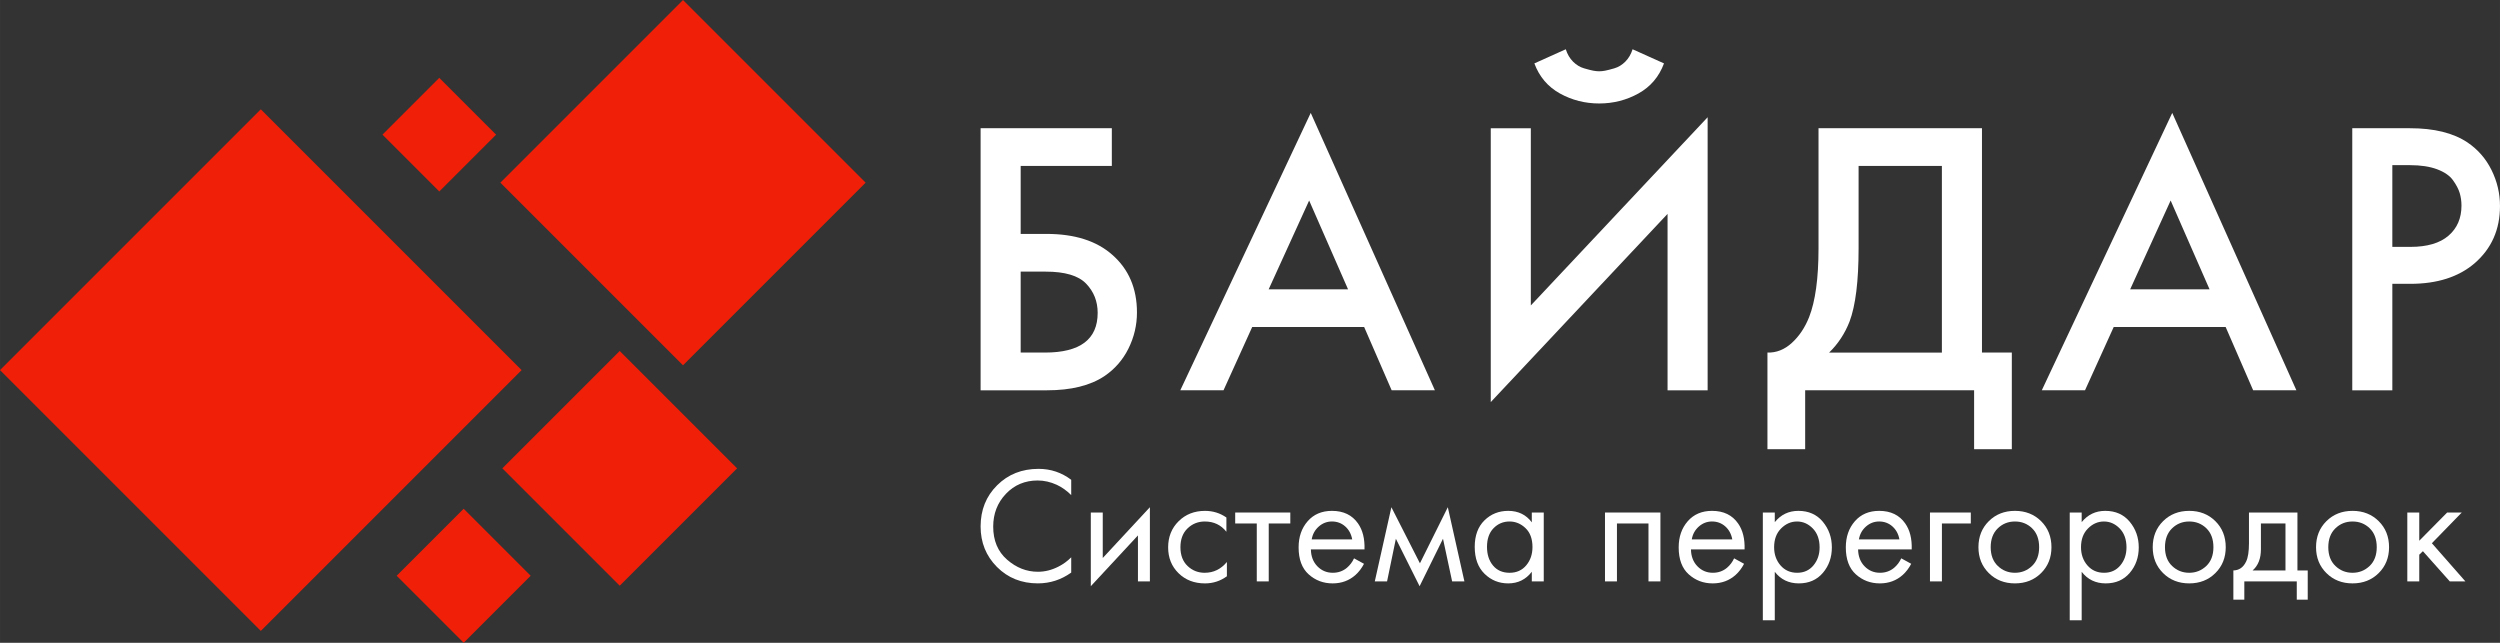 <?xml version="1.0" encoding="UTF-8"?> <!-- Creator: CorelDRAW 2019 (64-Bit) --> <svg xmlns="http://www.w3.org/2000/svg" xmlns:xlink="http://www.w3.org/1999/xlink" xmlns:xodm="http://www.corel.com/coreldraw/odm/2003" xml:space="preserve" width="167.396mm" height="43.039mm" style="shape-rendering:geometricPrecision; text-rendering:geometricPrecision; image-rendering:optimizeQuality; fill-rule:evenodd; clip-rule:evenodd" viewBox="0 0 167.216 42.993"><rect x="0" y="0" width="167.216" height="42.993" fill="#333333" stroke="none"/> <defs> <style type="text/css"> <![CDATA[ .fil0 {fill:#F01F08} .fil1 {fill:white;fill-rule:nonzero} ]]> </style> </defs> <g id="Слой_x0020_1">  <g id="_967700785024"> <g> <rect class="fil0" transform="matrix(1.051 -1.051 1.051 1.051 -8.69454E-05 24.756)" width="16.598" height="16.598"></rect> <rect class="fil0" transform="matrix(0.27 -0.27 0.27 0.27 26.532 38.511)" width="16.598" height="16.598"></rect> <rect class="fil0" transform="matrix(0.229 -0.229 0.229 0.229 25.581 9.007)" width="16.598" height="16.598"></rect> <rect class="fil0" transform="matrix(0.736 -0.736 0.736 0.736 33.467 12.218)" width="16.598" height="16.598"></rect> <rect class="fil0" transform="matrix(0.473 -0.473 0.473 0.473 33.6 31.325)" width="16.598" height="16.598"></rect> </g> <g> <path class="fil1" d="M65.589 26.105l0 -17.528 8.777 0 0 2.523 -6.097 0 0 4.546 1.734 0c1.875,0 3.337,0.464 4.389,1.393 1.104,0.964 1.655,2.251 1.655,3.863 0,0.841 -0.188,1.642 -0.565,2.405 -0.377,0.762 -0.915,1.38 -1.616,1.853 -0.946,0.631 -2.225,0.946 -3.837,0.946l-4.441 0zm2.68 -7.936l0 5.413 1.629 0c2.348,0 3.521,-0.885 3.521,-2.654 0,-0.771 -0.258,-1.423 -0.775,-1.958 -0.517,-0.534 -1.415,-0.801 -2.694,-0.801l-1.682 0z"></path> <path id="1" class="fil1" d="M93.083 26.105l-1.839 -4.231 -7.489 0 -1.918 4.231 -2.891 0 8.725 -18.553 8.304 18.553 -2.891 0zm-8.225 -6.754l5.308 0 -2.602 -5.939 -2.707 5.939z"></path> <path id="2" class="fil1" d="M111.537 26.105l0 -11.799 -11.825 12.588 0 -18.316 2.68 0 0 11.852 11.826 -12.588 0 18.264 -2.68 0zm-8.909 -21.864l2.102 -0.946c0.105,0.333 0.267,0.609 0.486,0.828 0.219,0.219 0.464,0.368 0.736,0.447 0.272,0.079 0.477,0.132 0.618,0.158 0.14,0.026 0.272,0.04 0.394,0.04 0.123,0 0.254,-0.013 0.394,-0.04 0.14,-0.026 0.346,-0.079 0.618,-0.158 0.272,-0.079 0.517,-0.228 0.736,-0.447 0.219,-0.219 0.381,-0.495 0.486,-0.828l2.102 0.946c-0.333,0.893 -0.902,1.564 -1.708,2.01 -0.806,0.447 -1.682,0.67 -2.628,0.67 -0.946,0 -1.822,-0.223 -2.628,-0.67 -0.806,-0.447 -1.375,-1.117 -1.708,-2.01z"></path> <path id="3" class="fil1" d="M121.635 8.577l10.932 0 0 15.005 1.997 0 0 6.465 -2.523 0 0 -3.942 -11.3 0 0 3.942 -2.523 0 0 -6.465c0.596,0.018 1.139,-0.197 1.629,-0.644 0.491,-0.447 0.876,-1.02 1.156,-1.721 0.42,-1.069 0.631,-2.602 0.631,-4.599l0 -8.041zm2.68 2.523l0 5.519c0,2.19 -0.202,3.819 -0.604,4.888 -0.315,0.806 -0.771,1.498 -1.367,2.076l7.542 0 0 -12.482 -5.571 0z"></path> <path id="4" class="fil1" d="M150.706 26.105l-1.839 -4.231 -7.489 0 -1.918 4.231 -2.891 0 8.725 -18.553 8.304 18.553 -2.891 0zm-8.225 -6.754l5.308 0 -2.602 -5.939 -2.707 5.939z"></path> <path id="5" class="fil1" d="M157.335 8.577l3.863 0c1.612,0 2.891,0.315 3.837,0.946 0.701,0.473 1.24,1.091 1.616,1.853 0.377,0.762 0.565,1.564 0.565,2.405 0,1.577 -0.569,2.856 -1.708,3.837 -1.069,0.911 -2.497,1.366 -4.284,1.366l-1.209 0 0 7.122 -2.68 0 0 -17.528zm2.68 2.47l0 5.466 1.209 0c1.121,0 1.971,-0.25 2.549,-0.749 0.578,-0.499 0.867,-1.169 0.867,-2.01 0,-0.298 -0.04,-0.578 -0.118,-0.841 -0.079,-0.263 -0.228,-0.547 -0.447,-0.854 -0.219,-0.307 -0.574,-0.552 -1.064,-0.736 -0.49,-0.184 -1.095,-0.276 -1.813,-0.276l-1.183 0z"></path> <path class="fil1" d="M71.65 32.094l0 1.021c-0.296,-0.296 -0.618,-0.525 -0.966,-0.688 -0.422,-0.192 -0.847,-0.289 -1.277,-0.289 -0.851,0 -1.56,0.298 -2.126,0.894 -0.566,0.596 -0.849,1.327 -0.849,2.192 0,0.932 0.309,1.669 0.927,2.209 0.618,0.54 1.304,0.81 2.059,0.81 0.474,0 0.932,-0.115 1.377,-0.344 0.311,-0.155 0.596,-0.363 0.855,-0.622l0 1.021c-0.673,0.481 -1.417,0.722 -2.231,0.722 -1.095,0 -2.007,-0.366 -2.737,-1.099 -0.729,-0.733 -1.093,-1.635 -1.093,-2.709 0,-1.103 0.368,-2.021 1.105,-2.753 0.736,-0.733 1.66,-1.099 2.77,-1.099 0.814,0 1.543,0.244 2.187,0.733z"></path> <polygon id="1" class="fil1" points="72.96,34.281 73.759,34.281 73.759,37.323 76.912,33.926 76.912,38.888 76.113,38.888 76.113,35.813 72.96,39.21 "></polygon> <path id="2" class="fil1" d="M82.03 34.614l0 0.955c-0.363,-0.459 -0.844,-0.688 -1.443,-0.688 -0.451,0 -0.836,0.153 -1.155,0.461 -0.318,0.307 -0.477,0.727 -0.477,1.26 0,0.533 0.159,0.951 0.477,1.255 0.318,0.303 0.699,0.455 1.143,0.455 0.592,0 1.088,-0.24 1.488,-0.722l0 0.955c-0.437,0.318 -0.925,0.477 -1.465,0.477 -0.718,0 -1.308,-0.228 -1.771,-0.683 -0.463,-0.455 -0.694,-1.031 -0.694,-1.726 0,-0.703 0.233,-1.286 0.699,-1.748 0.466,-0.463 1.055,-0.694 1.765,-0.694 0.533,0 1.01,0.148 1.432,0.444z"></path> <polygon id="3" class="fil1" points="86.304,35.014 84.861,35.014 84.861,38.888 84.061,38.888 84.061,35.014 82.618,35.014 82.618,34.281 86.304,34.281 "></polygon> <path id="4" class="fil1" d="M90.567 37.345l0.666 0.366c-0.155,0.296 -0.344,0.544 -0.566,0.744 -0.422,0.377 -0.933,0.566 -1.532,0.566 -0.622,0 -1.156,-0.202 -1.604,-0.605 -0.448,-0.403 -0.672,-1.005 -0.672,-1.804 0,-0.703 0.202,-1.286 0.605,-1.748 0.403,-0.463 0.946,-0.694 1.627,-0.694 0.77,0 1.351,0.281 1.743,0.844 0.311,0.444 0.455,1.021 0.433,1.732l-3.586 0c0.007,0.466 0.152,0.844 0.433,1.132 0.281,0.289 0.625,0.433 1.032,0.433 0.363,0 0.677,-0.111 0.944,-0.333 0.207,-0.178 0.366,-0.389 0.477,-0.633zm-2.831 -1.266l2.709 0c-0.067,-0.363 -0.224,-0.653 -0.472,-0.872 -0.248,-0.218 -0.542,-0.327 -0.883,-0.327 -0.333,0 -0.627,0.113 -0.883,0.339 -0.255,0.226 -0.413,0.512 -0.472,0.86z"></path> <polygon id="5" class="fil1" points="91.955,38.888 93.065,33.926 94.974,37.678 96.839,33.926 97.949,38.888 97.128,38.888 96.517,36.035 94.952,39.21 93.365,36.035 92.776,38.888 "></polygon> <path id="6" class="fil1" d="M102.457 34.936l0 -0.655 0.799 0 0 4.607 -0.799 0 0 -0.644c-0.4,0.518 -0.925,0.777 -1.576,0.777 -0.622,0 -1.151,-0.215 -1.587,-0.644 -0.437,-0.429 -0.655,-1.029 -0.655,-1.798 0,-0.755 0.216,-1.345 0.649,-1.771 0.433,-0.425 0.964,-0.638 1.593,-0.638 0.666,0 1.192,0.255 1.576,0.766zm-1.488 -0.055c-0.422,0 -0.779,0.15 -1.071,0.45 -0.292,0.3 -0.438,0.716 -0.438,1.249 0,0.511 0.135,0.927 0.405,1.249 0.27,0.322 0.638,0.483 1.105,0.483 0.466,0 0.838,-0.167 1.116,-0.5 0.278,-0.333 0.416,-0.74 0.416,-1.221 0,-0.548 -0.155,-0.97 -0.466,-1.266 -0.311,-0.296 -0.666,-0.444 -1.066,-0.444z"></path> <polygon id="7" class="fil1" points="107.352,34.281 111.06,34.281 111.06,38.888 110.261,38.888 110.261,35.014 108.152,35.014 108.152,38.888 107.352,38.888 "></polygon> <path id="8" class="fil1" d="M115.989 37.345l0.666 0.366c-0.155,0.296 -0.344,0.544 -0.566,0.744 -0.422,0.377 -0.933,0.566 -1.532,0.566 -0.622,0 -1.156,-0.202 -1.604,-0.605 -0.448,-0.403 -0.672,-1.005 -0.672,-1.804 0,-0.703 0.202,-1.286 0.605,-1.748 0.403,-0.463 0.946,-0.694 1.627,-0.694 0.77,0 1.351,0.281 1.743,0.844 0.311,0.444 0.455,1.021 0.433,1.732l-3.586 0c0.007,0.466 0.152,0.844 0.433,1.132 0.281,0.289 0.625,0.433 1.032,0.433 0.363,0 0.677,-0.111 0.944,-0.333 0.207,-0.178 0.366,-0.389 0.477,-0.633zm-2.831 -1.266l2.709 0c-0.067,-0.363 -0.224,-0.653 -0.472,-0.872 -0.248,-0.218 -0.542,-0.327 -0.883,-0.327 -0.333,0 -0.627,0.113 -0.883,0.339 -0.255,0.226 -0.413,0.512 -0.472,0.86z"></path> <path id="9" class="fil1" d="M118.709 38.244l0 3.242 -0.799 0 0 -7.205 0.799 0 0 0.644c0.407,-0.503 0.932,-0.755 1.576,-0.755 0.688,0 1.234,0.242 1.637,0.727 0.403,0.485 0.605,1.057 0.605,1.715 0,0.666 -0.2,1.234 -0.6,1.704 -0.4,0.47 -0.936,0.705 -1.61,0.705 -0.673,0 -1.21,-0.259 -1.61,-0.777zm1.499 0.067c0.451,0 0.814,-0.165 1.088,-0.494 0.274,-0.329 0.411,-0.731 0.411,-1.204 0,-0.533 -0.152,-0.955 -0.455,-1.266 -0.303,-0.311 -0.655,-0.466 -1.055,-0.466 -0.4,0 -0.755,0.155 -1.066,0.466 -0.311,0.311 -0.466,0.729 -0.466,1.254 0,0.481 0.142,0.886 0.427,1.216 0.285,0.329 0.657,0.494 1.116,0.494z"></path> <path id="10" class="fil1" d="M127.168 37.345l0.666 0.366c-0.155,0.296 -0.344,0.544 -0.566,0.744 -0.422,0.377 -0.933,0.566 -1.532,0.566 -0.622,0 -1.156,-0.202 -1.604,-0.605 -0.448,-0.403 -0.672,-1.005 -0.672,-1.804 0,-0.703 0.202,-1.286 0.605,-1.748 0.403,-0.463 0.946,-0.694 1.627,-0.694 0.77,0 1.351,0.281 1.743,0.844 0.311,0.444 0.455,1.021 0.433,1.732l-3.586 0c0.007,0.466 0.152,0.844 0.433,1.132 0.281,0.289 0.625,0.433 1.032,0.433 0.363,0 0.677,-0.111 0.944,-0.333 0.207,-0.178 0.366,-0.389 0.477,-0.633zm-2.831 -1.266l2.709 0c-0.067,-0.363 -0.224,-0.653 -0.472,-0.872 -0.248,-0.218 -0.542,-0.327 -0.883,-0.327 -0.333,0 -0.627,0.113 -0.883,0.339 -0.255,0.226 -0.413,0.512 -0.472,0.86z"></path> <polygon id="11" class="fil1" points="129.089,38.888 129.089,34.281 131.82,34.281 131.82,35.014 129.888,35.014 129.888,38.888 "></polygon> <path id="12" class="fil1" d="M136.521 38.333c-0.463,0.459 -1.045,0.688 -1.748,0.688 -0.703,0 -1.286,-0.23 -1.748,-0.688 -0.463,-0.459 -0.694,-1.036 -0.694,-1.732 0,-0.703 0.231,-1.284 0.694,-1.743 0.463,-0.459 1.045,-0.688 1.748,-0.688 0.703,0 1.286,0.23 1.748,0.688 0.463,0.459 0.694,1.04 0.694,1.743 0,0.696 -0.231,1.273 -0.694,1.732zm-0.6 -2.997c-0.315,-0.303 -0.697,-0.455 -1.149,-0.455 -0.451,0 -0.834,0.153 -1.149,0.461 -0.315,0.307 -0.472,0.727 -0.472,1.26 0,0.533 0.159,0.951 0.477,1.255 0.318,0.303 0.699,0.455 1.143,0.455 0.444,0 0.825,-0.152 1.143,-0.455 0.318,-0.303 0.477,-0.722 0.477,-1.255 0,-0.54 -0.157,-0.962 -0.472,-1.266z"></path> <path id="13" class="fil1" d="M139.236 38.244l0 3.242 -0.799 0 0 -7.205 0.799 0 0 0.644c0.407,-0.503 0.932,-0.755 1.576,-0.755 0.688,0 1.234,0.242 1.637,0.727 0.403,0.485 0.605,1.057 0.605,1.715 0,0.666 -0.2,1.234 -0.6,1.704 -0.4,0.47 -0.936,0.705 -1.61,0.705 -0.673,0 -1.21,-0.259 -1.61,-0.777zm1.499 0.067c0.451,0 0.814,-0.165 1.088,-0.494 0.274,-0.329 0.411,-0.731 0.411,-1.204 0,-0.533 -0.152,-0.955 -0.455,-1.266 -0.303,-0.311 -0.655,-0.466 -1.055,-0.466 -0.4,0 -0.755,0.155 -1.066,0.466 -0.311,0.311 -0.466,0.729 -0.466,1.254 0,0.481 0.142,0.886 0.427,1.216 0.285,0.329 0.657,0.494 1.116,0.494z"></path> <path id="14" class="fil1" d="M148.178 38.333c-0.463,0.459 -1.045,0.688 -1.748,0.688 -0.703,0 -1.286,-0.23 -1.748,-0.688 -0.463,-0.459 -0.694,-1.036 -0.694,-1.732 0,-0.703 0.231,-1.284 0.694,-1.743 0.463,-0.459 1.045,-0.688 1.748,-0.688 0.703,0 1.286,0.23 1.748,0.688 0.463,0.459 0.694,1.04 0.694,1.743 0,0.696 -0.231,1.273 -0.694,1.732zm-0.6 -2.997c-0.315,-0.303 -0.697,-0.455 -1.149,-0.455 -0.451,0 -0.834,0.153 -1.149,0.461 -0.315,0.307 -0.472,0.727 -0.472,1.26 0,0.533 0.159,0.951 0.477,1.255 0.318,0.303 0.699,0.455 1.143,0.455 0.444,0 0.825,-0.152 1.143,-0.455 0.318,-0.303 0.477,-0.722 0.477,-1.255 0,-0.54 -0.157,-0.962 -0.472,-1.266z"></path> <path id="15" class="fil1" d="M150.426 34.281l3.242 0 0 3.874 0.688 0 0 1.954 -0.733 0 0 -1.221 -3.508 0 0 1.221 -0.733 0 0 -1.954c0.385,-0.007 0.67,-0.207 0.855,-0.6 0.126,-0.259 0.189,-0.666 0.189,-1.221l0 -2.054zm2.442 3.874l0 -3.142 -1.643 0 0 1.732c0,0.614 -0.185,1.084 -0.555,1.41l2.198 0z"></path> <path id="16" class="fil1" d="M159.102 38.333c-0.463,0.459 -1.045,0.688 -1.748,0.688 -0.703,0 -1.286,-0.23 -1.748,-0.688 -0.463,-0.459 -0.694,-1.036 -0.694,-1.732 0,-0.703 0.231,-1.284 0.694,-1.743 0.463,-0.459 1.045,-0.688 1.748,-0.688 0.703,0 1.286,0.23 1.748,0.688 0.463,0.459 0.694,1.04 0.694,1.743 0,0.696 -0.231,1.273 -0.694,1.732zm-0.6 -2.997c-0.315,-0.303 -0.697,-0.455 -1.149,-0.455 -0.451,0 -0.834,0.153 -1.149,0.461 -0.315,0.307 -0.472,0.727 -0.472,1.26 0,0.533 0.159,0.951 0.477,1.255 0.318,0.303 0.699,0.455 1.143,0.455 0.444,0 0.825,-0.152 1.143,-0.455 0.318,-0.303 0.477,-0.722 0.477,-1.255 0,-0.54 -0.157,-0.962 -0.472,-1.266z"></path> <polygon id="17" class="fil1" points="161.017,34.281 161.816,34.281 161.816,36.168 163.681,34.281 164.658,34.281 162.66,36.335 164.902,38.888 163.858,38.888 162.06,36.868 161.816,37.101 161.816,38.888 161.017,38.888 "></polygon> </g> </g> </g> </svg> 